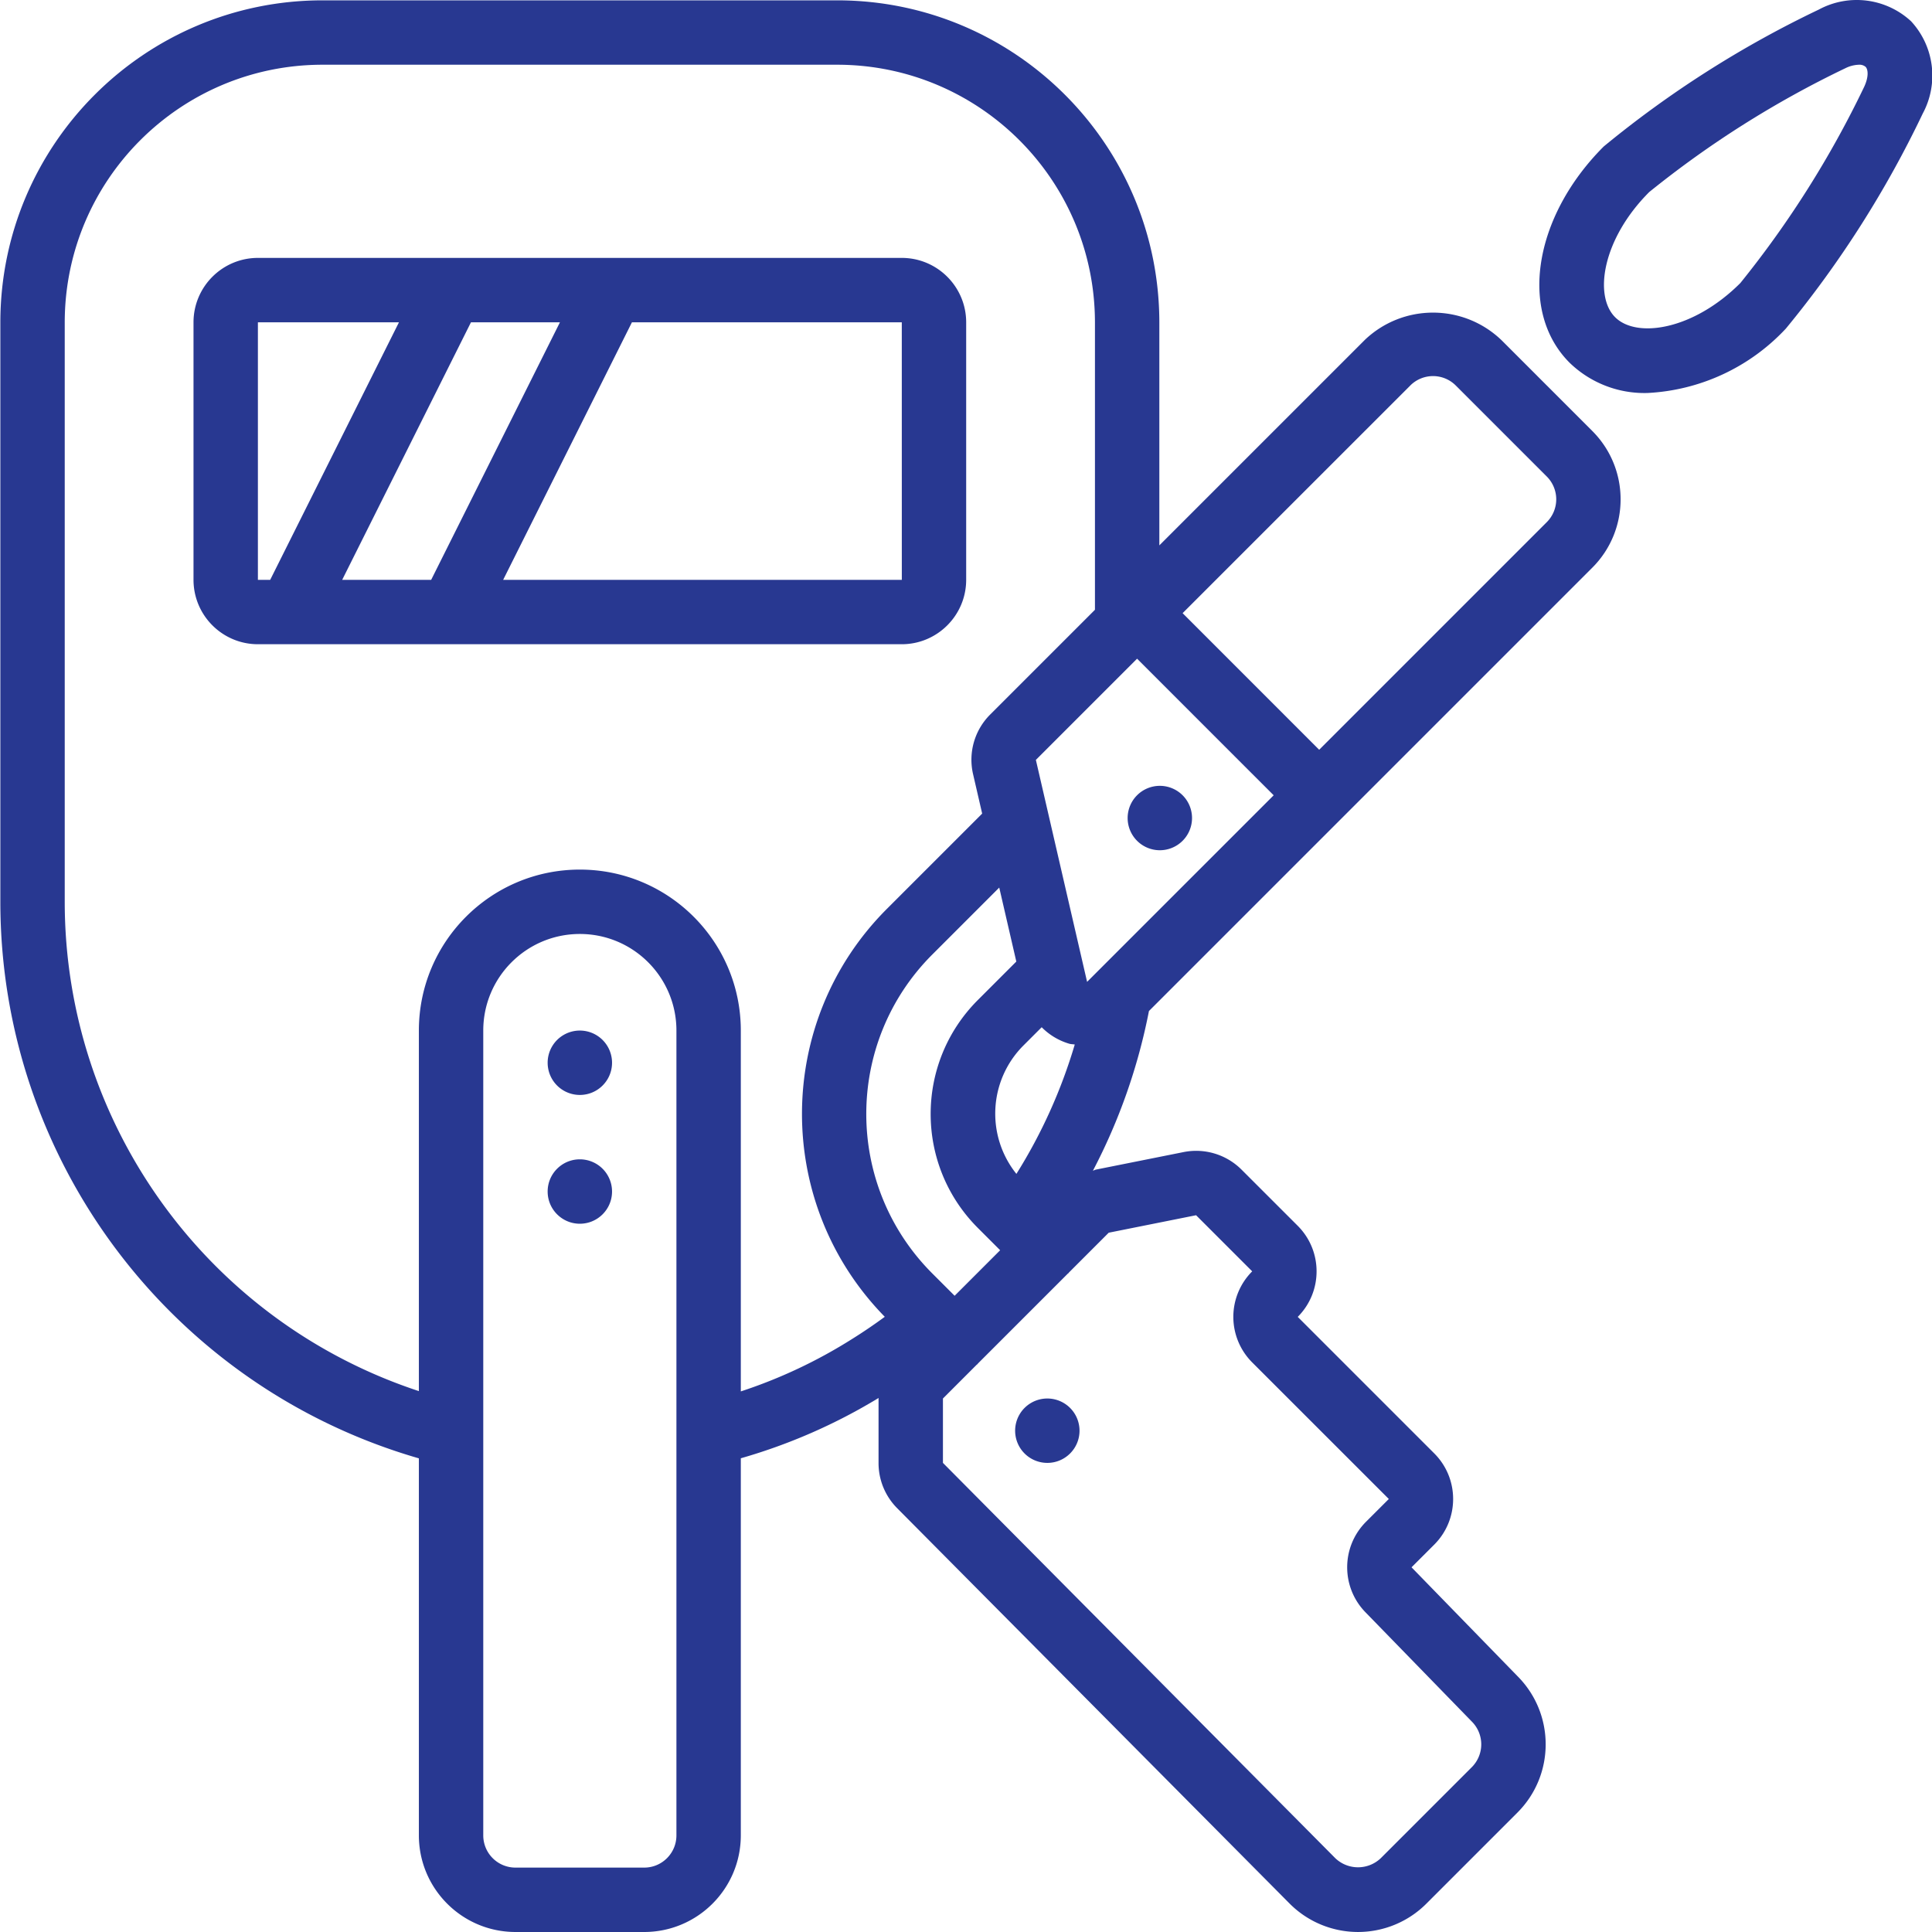 <svg xmlns="http://www.w3.org/2000/svg" version="1.1" xmlns:xlink="http://www.w3.org/1999/xlink" width="512" height="512" x="0" y="0" viewBox="0 0 512 512.091" style="enable-background:new 0 0 512 512" xml:space="preserve" class=""><g><path d="M415.988 96.145a28.488 28.488 0 0 0 20.64 8.02 53.841 53.841 0 0 0 36.684-17.071 277.419 277.419 0 0 0 36.282-57A21.207 21.207 0 0 0 506.5 5.637a21.203 21.203 0 0 0-24.453-3.102 277.804 277.804 0 0 0-57.012 36.29c-18.605 18.609-22.582 43.784-9.047 57.32zm21.117-45.25a264.827 264.827 0 0 1 52.06-32.852 8.585 8.585 0 0 1 3.472-.883c.644-.055 1.289.14 1.793.543.691.684.875 2.625-.34 5.266a265.06 265.06 0 0 1-32.844 52.054c-12.45 12.457-27.492 14.754-33.195 9.051-5.703-5.699-3.387-20.738 9.054-33.18zM238.98 170.758c9.418-.012 17.055-7.645 17.067-17.067V85.426c-.012-9.422-7.649-17.059-17.067-17.067H68.313c-9.422.008-17.055 7.645-17.067 17.067v68.265c.012 9.422 7.645 17.055 17.066 17.067zm-90.609-85.332-34.133 68.265H90.652l34.137-68.265zm90.617 68.265H133.32l34.133-68.265h71.527zM68.313 85.426h37.39L71.57 153.69h-3.257zM162.18 315.824c0 4.711-3.82 8.535-8.535 8.535-4.711 0-8.532-3.824-8.532-8.535 0-4.71 3.82-8.535 8.532-8.535a8.536 8.536 0 0 1 8.535 8.535zM286.09 379.219c0 4.71-3.82 8.531-8.535 8.531a8.532 8.532 0 0 1-8.532-8.531 8.533 8.533 0 1 1 17.067 0zM313.41 222.86a8.533 8.533 0 1 0-12.066 0 8.525 8.525 0 0 0 12.066 0zM162.18 281.691c0 4.711-3.82 8.532-8.535 8.532a8.532 8.532 0 0 1-8.532-8.532 8.533 8.533 0 1 1 17.067 0zm0 0" fill="#283891" opacity="1" data-original="#283891" class=""></path><path d="M110.98 386.547v99.945c.016 14.13 11.465 25.582 25.598 25.598h34.133c14.133-.016 25.586-11.469 25.601-25.598v-99.965a149.368 149.368 0 0 0 36.524-15.988l-.016.145v17.066a16.949 16.949 0 0 0 4.977 12.05l104.008 104.786a25.588 25.588 0 0 0 18.105 7.5c6.79 0 13.305-2.695 18.106-7.5l24.132-24.133c9.965-9.965 10.004-26.11.086-36.121l-28.14-28.906 6.05-6.047c6.637-6.676 6.633-17.457-.007-24.125L343.93 349.05c6.656-6.668 6.656-17.473 0-24.14l-14.875-14.868a17.02 17.02 0 0 0-15.418-4.668l-23.176 4.633c-.285.058-.531.222-.816.293a155.04 155.04 0 0 0 14.847-42.32L422.02 150.452c9.984-10.004 9.984-26.2 0-36.203l-24.133-24.133c-10.13-9.672-26.07-9.672-36.2 0l-54.44 54.442V85.426C307.19 38.316 269.02.145 221.913.09H85.38C38.273.145.098 38.316.047 85.426v153.597c0 68.391 45.23 128.54 110.933 147.524zm68.266 99.945c-.004 4.711-3.824 8.528-8.535 8.531h-34.133a8.537 8.537 0 0 1-8.531-8.53V273.155c0-14.136 11.46-25.597 25.598-25.597 14.14 0 25.601 11.46 25.601 25.597zM301.348 174.59l36.199 36.207-49.45 49.453-13.577-58.832zm-31.989 136.558c-8.12-10.144-7.34-24.761 1.813-33.984l4.89-4.89a17.008 17.008 0 0 0 7.325 4.378c.476.137.96.11 1.441.203a138.596 138.596 0 0 1-15.469 34.293zm-.023-56.28-10.23 10.23c-16.633 16.675-16.633 43.664 0 60.34l5.945 5.945-12.067 12.07-5.945-5.945c-23.293-23.344-23.293-61.133 0-84.477l17.773-17.773zm24.492 71.87 23.156-4.633 14.875 14.872c-3.199 3.203-5 7.543-5 12.07s1.801 8.867 5 12.07l36.211 36.2-6.05 6.046c-6.618 6.637-6.649 17.367-.075 24.047l28.133 28.91a8.551 8.551 0 0 1 0 12.07l-24.133 24.133a8.74 8.74 0 0 1-12.043.024L249.887 387.75v-17.066l8.98-8.985c.055-.05.125-.066.18-.117.05-.05.066-.125.117-.176l23.848-23.847c.05-.047.12-.063.168-.114.05-.05.066-.12.117-.172zm79.934-224.558a8.527 8.527 0 0 1 12.059.004l24.132 24.132a8.551 8.551 0 0 1 0 12.07l-60.34 60.344-36.199-36.207zM17.113 85.426c.043-37.688 30.582-68.227 68.266-68.27h136.535c37.684.043 68.223 30.582 68.266 68.27v76.199l-27.72 27.719a16.926 16.926 0 0 0-4.573 15.906l2.398 10.398-25.316 25.317c-29.73 29.808-29.95 77.984-.496 108.062a137.298 137.298 0 0 1-8.59 5.836 132.64 132.64 0 0 1-29.57 13.942v-95.649c0-23.562-19.102-42.664-42.668-42.664-23.563 0-42.665 19.102-42.665 42.664v95.567c-56.003-18.446-93.851-70.739-93.867-129.7zm0 0" fill="#283891" opacity="1" data-original="#283891" class=""></path></g></svg>